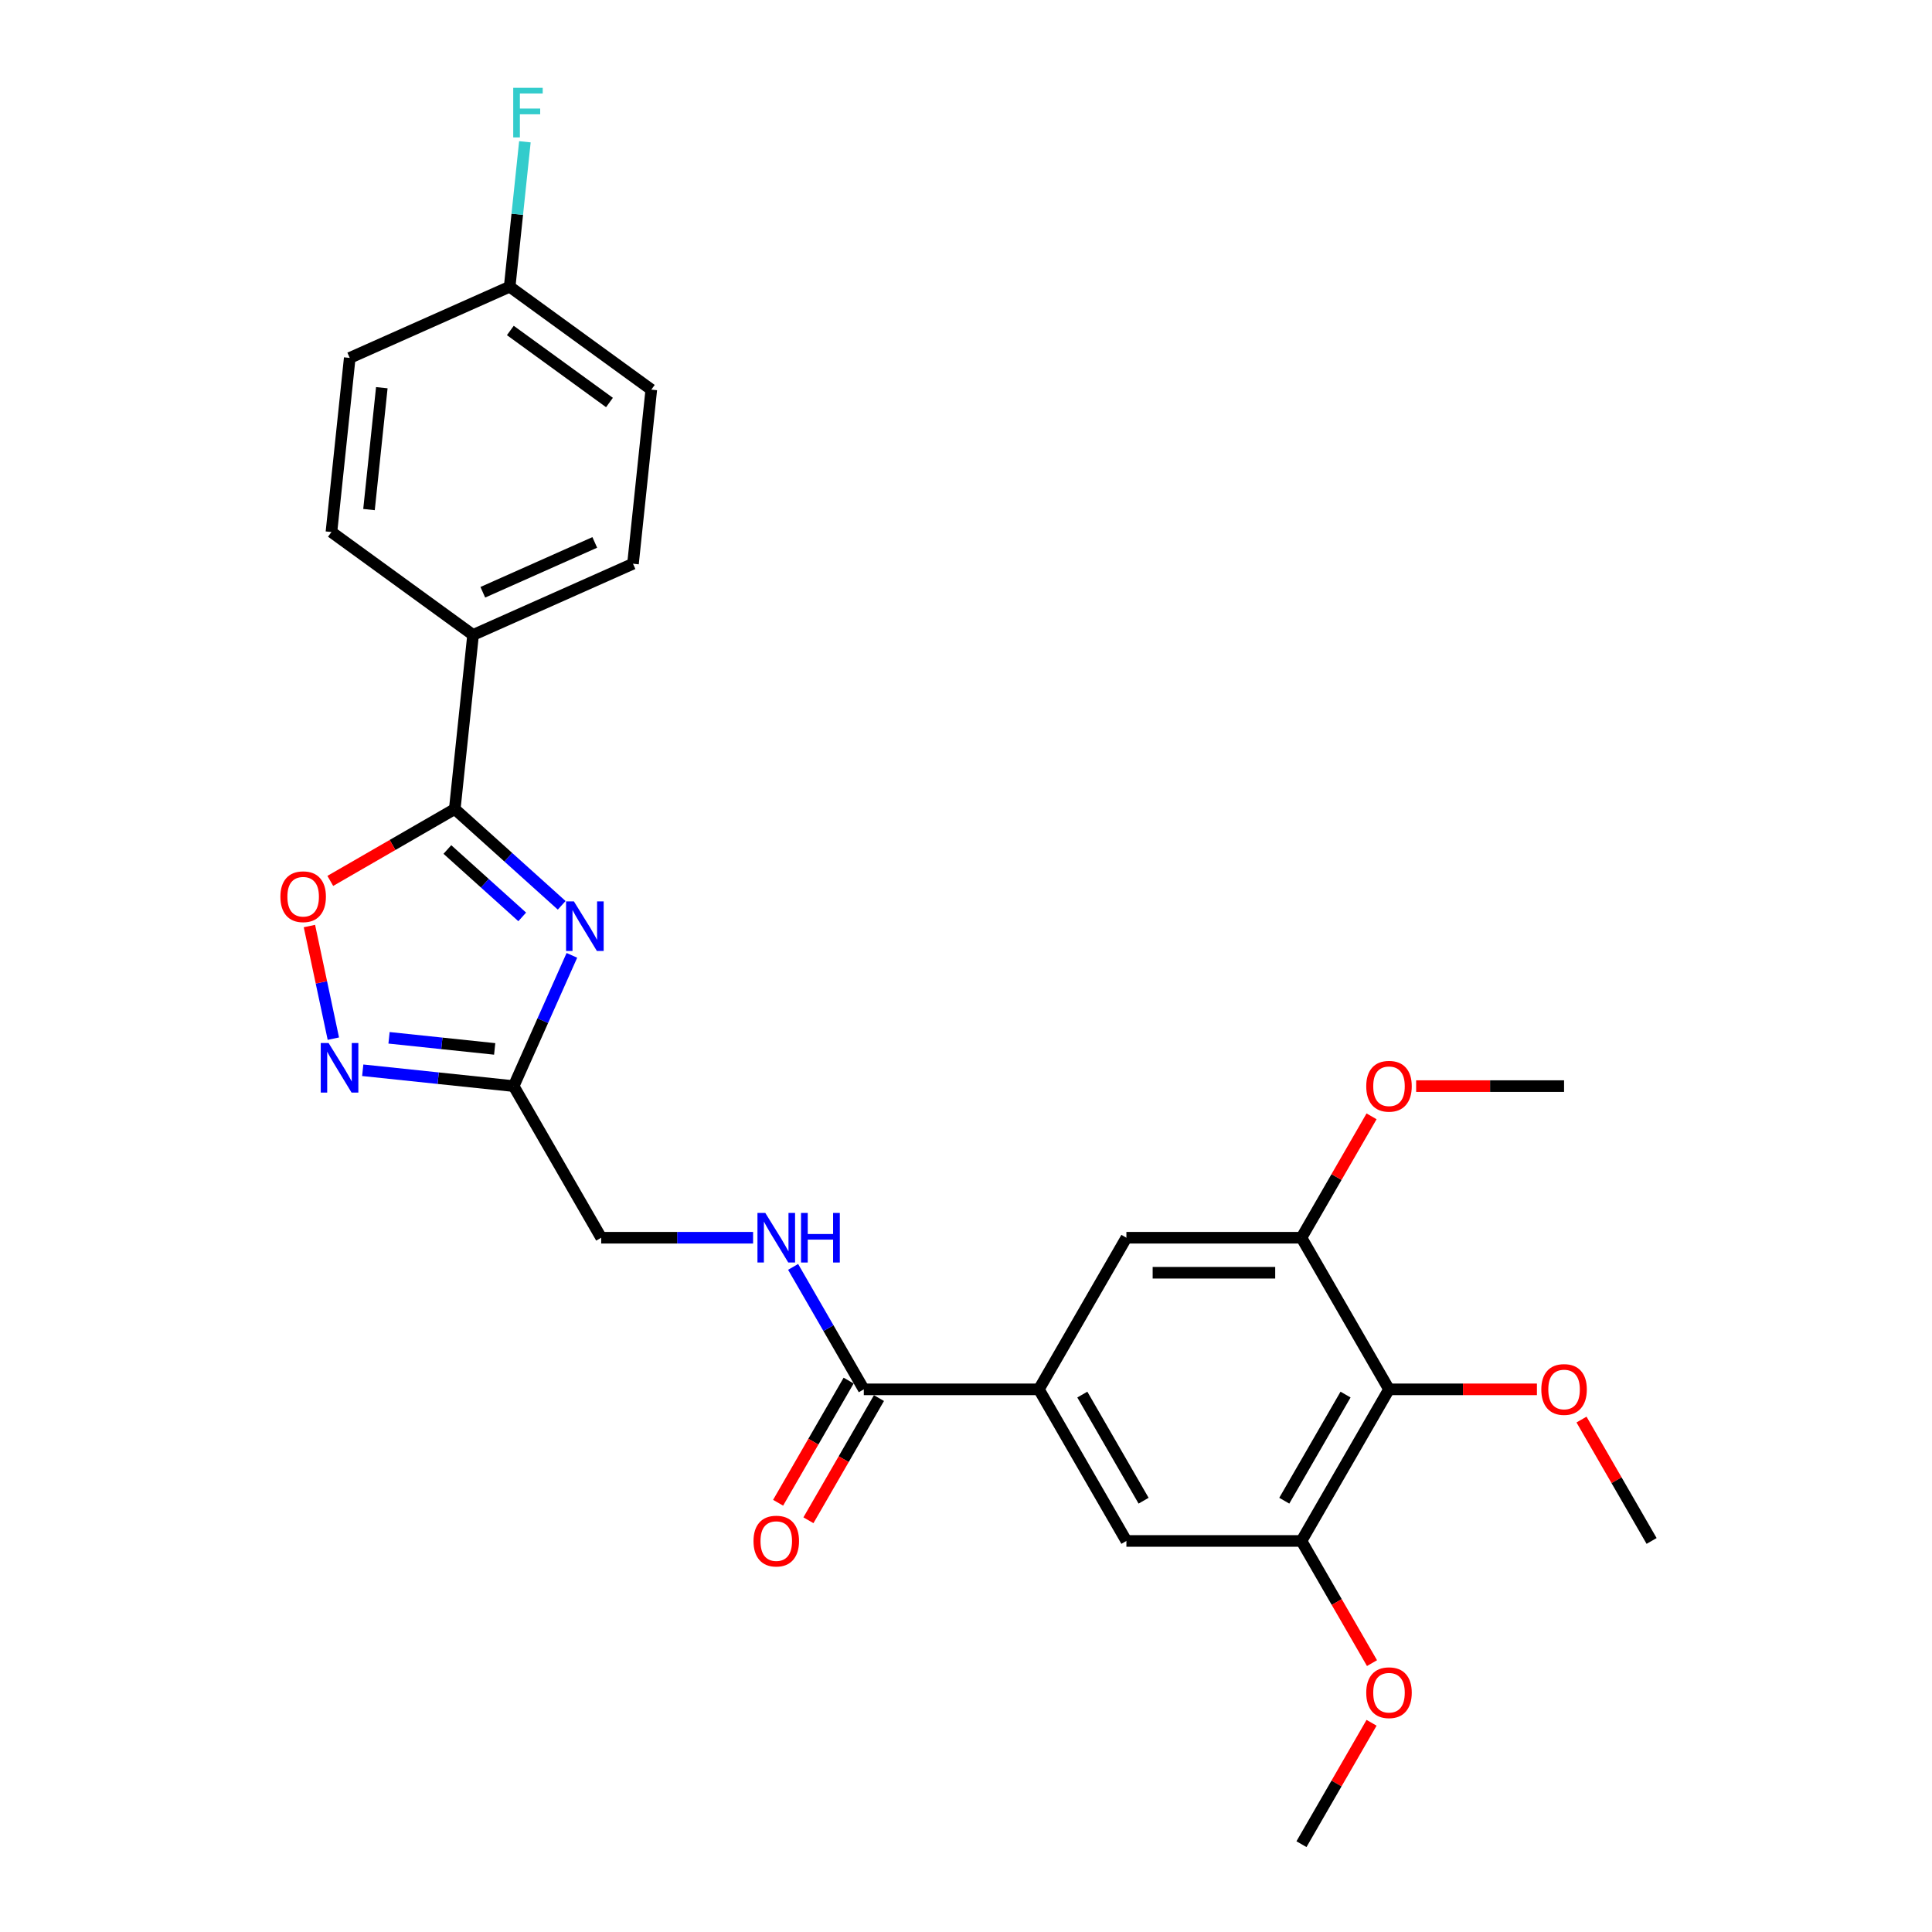 <?xml version='1.0' encoding='iso-8859-1'?>
<svg version='1.1' baseProfile='full'
              xmlns='http://www.w3.org/2000/svg'
                      xmlns:rdkit='http://www.rdkit.org/xml'
                      xmlns:xlink='http://www.w3.org/1999/xlink'
                  xml:space='preserve'
width='1000px' height='1000px' viewBox='0 0 1000 1000'>
<!-- END OF HEADER -->
<rect style='opacity:1.0;fill:#FFFFFF;stroke:none' width='1000' height='1000' x='0' y='0'> </rect>
<path class='bond-0' d='M 290.73,468.589 L 263.059,443.674' style='fill:none;fill-rule:evenodd;stroke:#0000FF;stroke-width:6px;stroke-linecap:butt;stroke-linejoin:miter;stroke-opacity:1' />
<path class='bond-0' d='M 263.059,443.674 L 235.388,418.759' style='fill:none;fill-rule:evenodd;stroke:#000000;stroke-width:6px;stroke-linecap:butt;stroke-linejoin:miter;stroke-opacity:1' />
<path class='bond-0' d='M 270.302,474.583 L 250.932,457.142' style='fill:none;fill-rule:evenodd;stroke:#0000FF;stroke-width:6px;stroke-linecap:butt;stroke-linejoin:miter;stroke-opacity:1' />
<path class='bond-0' d='M 250.932,457.142 L 231.563,439.701' style='fill:none;fill-rule:evenodd;stroke:#000000;stroke-width:6px;stroke-linecap:butt;stroke-linejoin:miter;stroke-opacity:1' />
<path class='bond-1' d='M 296.006,494.488 L 280.939,528.33' style='fill:none;fill-rule:evenodd;stroke:#0000FF;stroke-width:6px;stroke-linecap:butt;stroke-linejoin:miter;stroke-opacity:1' />
<path class='bond-1' d='M 280.939,528.33 L 265.871,562.172' style='fill:none;fill-rule:evenodd;stroke:#000000;stroke-width:6px;stroke-linecap:butt;stroke-linejoin:miter;stroke-opacity:1' />
<path class='bond-3' d='M 235.388,418.759 L 203.173,437.358' style='fill:none;fill-rule:evenodd;stroke:#000000;stroke-width:6px;stroke-linecap:butt;stroke-linejoin:miter;stroke-opacity:1' />
<path class='bond-3' d='M 203.173,437.358 L 170.958,455.957' style='fill:none;fill-rule:evenodd;stroke:#FF0000;stroke-width:6px;stroke-linecap:butt;stroke-linejoin:miter;stroke-opacity:1' />
<path class='bond-12' d='M 235.388,418.759 L 244.86,328.64' style='fill:none;fill-rule:evenodd;stroke:#000000;stroke-width:6px;stroke-linecap:butt;stroke-linejoin:miter;stroke-opacity:1' />
<path class='bond-2' d='M 265.871,562.172 L 226.811,558.067' style='fill:none;fill-rule:evenodd;stroke:#000000;stroke-width:6px;stroke-linecap:butt;stroke-linejoin:miter;stroke-opacity:1' />
<path class='bond-2' d='M 226.811,558.067 L 187.75,553.962' style='fill:none;fill-rule:evenodd;stroke:#0000FF;stroke-width:6px;stroke-linecap:butt;stroke-linejoin:miter;stroke-opacity:1' />
<path class='bond-2' d='M 256.048,542.917 L 228.705,540.043' style='fill:none;fill-rule:evenodd;stroke:#000000;stroke-width:6px;stroke-linecap:butt;stroke-linejoin:miter;stroke-opacity:1' />
<path class='bond-2' d='M 228.705,540.043 L 201.363,537.17' style='fill:none;fill-rule:evenodd;stroke:#0000FF;stroke-width:6px;stroke-linecap:butt;stroke-linejoin:miter;stroke-opacity:1' />
<path class='bond-14' d='M 265.871,562.172 L 311.179,640.647' style='fill:none;fill-rule:evenodd;stroke:#000000;stroke-width:6px;stroke-linecap:butt;stroke-linejoin:miter;stroke-opacity:1' />
<path class='bond-27' d='M 172.544,537.604 L 166.35,508.462' style='fill:none;fill-rule:evenodd;stroke:#0000FF;stroke-width:6px;stroke-linecap:butt;stroke-linejoin:miter;stroke-opacity:1' />
<path class='bond-27' d='M 166.35,508.462 L 160.156,479.32' style='fill:none;fill-rule:evenodd;stroke:#FF0000;stroke-width:6px;stroke-linecap:butt;stroke-linejoin:miter;stroke-opacity:1' />
<path class='bond-4' d='M 718.945,719.122 L 673.637,797.596' style='fill:none;fill-rule:evenodd;stroke:#000000;stroke-width:6px;stroke-linecap:butt;stroke-linejoin:miter;stroke-opacity:1' />
<path class='bond-4' d='M 696.454,721.831 L 664.739,776.764' style='fill:none;fill-rule:evenodd;stroke:#000000;stroke-width:6px;stroke-linecap:butt;stroke-linejoin:miter;stroke-opacity:1' />
<path class='bond-17' d='M 718.945,719.122 L 757.229,719.122' style='fill:none;fill-rule:evenodd;stroke:#000000;stroke-width:6px;stroke-linecap:butt;stroke-linejoin:miter;stroke-opacity:1' />
<path class='bond-17' d='M 757.229,719.122 L 795.514,719.122' style='fill:none;fill-rule:evenodd;stroke:#FF0000;stroke-width:6px;stroke-linecap:butt;stroke-linejoin:miter;stroke-opacity:1' />
<path class='bond-29' d='M 718.945,719.122 L 673.637,640.647' style='fill:none;fill-rule:evenodd;stroke:#000000;stroke-width:6px;stroke-linecap:butt;stroke-linejoin:miter;stroke-opacity:1' />
<path class='bond-5' d='M 537.715,719.122 L 447.101,719.122' style='fill:none;fill-rule:evenodd;stroke:#000000;stroke-width:6px;stroke-linecap:butt;stroke-linejoin:miter;stroke-opacity:1' />
<path class='bond-9' d='M 537.715,719.122 L 583.023,640.647' style='fill:none;fill-rule:evenodd;stroke:#000000;stroke-width:6px;stroke-linecap:butt;stroke-linejoin:miter;stroke-opacity:1' />
<path class='bond-10' d='M 537.715,719.122 L 583.023,797.596' style='fill:none;fill-rule:evenodd;stroke:#000000;stroke-width:6px;stroke-linecap:butt;stroke-linejoin:miter;stroke-opacity:1' />
<path class='bond-10' d='M 560.206,721.831 L 591.922,776.764' style='fill:none;fill-rule:evenodd;stroke:#000000;stroke-width:6px;stroke-linecap:butt;stroke-linejoin:miter;stroke-opacity:1' />
<path class='bond-6' d='M 447.101,719.122 L 428.805,687.433' style='fill:none;fill-rule:evenodd;stroke:#000000;stroke-width:6px;stroke-linecap:butt;stroke-linejoin:miter;stroke-opacity:1' />
<path class='bond-6' d='M 428.805,687.433 L 410.509,655.743' style='fill:none;fill-rule:evenodd;stroke:#0000FF;stroke-width:6px;stroke-linecap:butt;stroke-linejoin:miter;stroke-opacity:1' />
<path class='bond-13' d='M 439.253,714.591 L 420.999,746.207' style='fill:none;fill-rule:evenodd;stroke:#000000;stroke-width:6px;stroke-linecap:butt;stroke-linejoin:miter;stroke-opacity:1' />
<path class='bond-13' d='M 420.999,746.207 L 402.745,777.824' style='fill:none;fill-rule:evenodd;stroke:#FF0000;stroke-width:6px;stroke-linecap:butt;stroke-linejoin:miter;stroke-opacity:1' />
<path class='bond-13' d='M 454.948,723.652 L 436.694,755.269' style='fill:none;fill-rule:evenodd;stroke:#000000;stroke-width:6px;stroke-linecap:butt;stroke-linejoin:miter;stroke-opacity:1' />
<path class='bond-13' d='M 436.694,755.269 L 418.44,786.886' style='fill:none;fill-rule:evenodd;stroke:#FF0000;stroke-width:6px;stroke-linecap:butt;stroke-linejoin:miter;stroke-opacity:1' />
<path class='bond-7' d='M 673.637,640.647 L 583.023,640.647' style='fill:none;fill-rule:evenodd;stroke:#000000;stroke-width:6px;stroke-linecap:butt;stroke-linejoin:miter;stroke-opacity:1' />
<path class='bond-7' d='M 660.045,658.77 L 596.615,658.77' style='fill:none;fill-rule:evenodd;stroke:#000000;stroke-width:6px;stroke-linecap:butt;stroke-linejoin:miter;stroke-opacity:1' />
<path class='bond-19' d='M 673.637,640.647 L 691.776,609.23' style='fill:none;fill-rule:evenodd;stroke:#000000;stroke-width:6px;stroke-linecap:butt;stroke-linejoin:miter;stroke-opacity:1' />
<path class='bond-19' d='M 691.776,609.23 L 709.915,577.812' style='fill:none;fill-rule:evenodd;stroke:#FF0000;stroke-width:6px;stroke-linecap:butt;stroke-linejoin:miter;stroke-opacity:1' />
<path class='bond-8' d='M 673.637,797.596 L 583.023,797.596' style='fill:none;fill-rule:evenodd;stroke:#000000;stroke-width:6px;stroke-linecap:butt;stroke-linejoin:miter;stroke-opacity:1' />
<path class='bond-20' d='M 673.637,797.596 L 691.891,829.213' style='fill:none;fill-rule:evenodd;stroke:#000000;stroke-width:6px;stroke-linecap:butt;stroke-linejoin:miter;stroke-opacity:1' />
<path class='bond-20' d='M 691.891,829.213 L 710.145,860.829' style='fill:none;fill-rule:evenodd;stroke:#FF0000;stroke-width:6px;stroke-linecap:butt;stroke-linejoin:miter;stroke-opacity:1' />
<path class='bond-11' d='M 389.796,640.647 L 350.487,640.647' style='fill:none;fill-rule:evenodd;stroke:#0000FF;stroke-width:6px;stroke-linecap:butt;stroke-linejoin:miter;stroke-opacity:1' />
<path class='bond-11' d='M 350.487,640.647 L 311.179,640.647' style='fill:none;fill-rule:evenodd;stroke:#000000;stroke-width:6px;stroke-linecap:butt;stroke-linejoin:miter;stroke-opacity:1' />
<path class='bond-15' d='M 244.86,328.64 L 327.64,291.784' style='fill:none;fill-rule:evenodd;stroke:#000000;stroke-width:6px;stroke-linecap:butt;stroke-linejoin:miter;stroke-opacity:1' />
<path class='bond-15' d='M 249.905,306.556 L 307.852,280.756' style='fill:none;fill-rule:evenodd;stroke:#000000;stroke-width:6px;stroke-linecap:butt;stroke-linejoin:miter;stroke-opacity:1' />
<path class='bond-16' d='M 244.86,328.64 L 171.551,275.378' style='fill:none;fill-rule:evenodd;stroke:#000000;stroke-width:6px;stroke-linecap:butt;stroke-linejoin:miter;stroke-opacity:1' />
<path class='bond-22' d='M 327.64,291.784 L 337.112,201.666' style='fill:none;fill-rule:evenodd;stroke:#000000;stroke-width:6px;stroke-linecap:butt;stroke-linejoin:miter;stroke-opacity:1' />
<path class='bond-21' d='M 171.551,275.378 L 181.023,185.26' style='fill:none;fill-rule:evenodd;stroke:#000000;stroke-width:6px;stroke-linecap:butt;stroke-linejoin:miter;stroke-opacity:1' />
<path class='bond-21' d='M 190.995,263.755 L 197.625,200.672' style='fill:none;fill-rule:evenodd;stroke:#000000;stroke-width:6px;stroke-linecap:butt;stroke-linejoin:miter;stroke-opacity:1' />
<path class='bond-24' d='M 818.589,734.762 L 836.728,766.179' style='fill:none;fill-rule:evenodd;stroke:#FF0000;stroke-width:6px;stroke-linecap:butt;stroke-linejoin:miter;stroke-opacity:1' />
<path class='bond-24' d='M 836.728,766.179 L 854.867,797.596' style='fill:none;fill-rule:evenodd;stroke:#000000;stroke-width:6px;stroke-linecap:butt;stroke-linejoin:miter;stroke-opacity:1' />
<path class='bond-18' d='M 263.803,148.404 L 181.023,185.26' style='fill:none;fill-rule:evenodd;stroke:#000000;stroke-width:6px;stroke-linecap:butt;stroke-linejoin:miter;stroke-opacity:1' />
<path class='bond-23' d='M 263.803,148.404 L 267.746,110.893' style='fill:none;fill-rule:evenodd;stroke:#000000;stroke-width:6px;stroke-linecap:butt;stroke-linejoin:miter;stroke-opacity:1' />
<path class='bond-23' d='M 267.746,110.893 L 271.688,73.382' style='fill:none;fill-rule:evenodd;stroke:#33CCCC;stroke-width:6px;stroke-linecap:butt;stroke-linejoin:miter;stroke-opacity:1' />
<path class='bond-28' d='M 263.803,148.404 L 337.112,201.666' style='fill:none;fill-rule:evenodd;stroke:#000000;stroke-width:6px;stroke-linecap:butt;stroke-linejoin:miter;stroke-opacity:1' />
<path class='bond-28' d='M 264.147,171.055 L 315.463,208.338' style='fill:none;fill-rule:evenodd;stroke:#000000;stroke-width:6px;stroke-linecap:butt;stroke-linejoin:miter;stroke-opacity:1' />
<path class='bond-26' d='M 732.99,562.172 L 771.275,562.172' style='fill:none;fill-rule:evenodd;stroke:#FF0000;stroke-width:6px;stroke-linecap:butt;stroke-linejoin:miter;stroke-opacity:1' />
<path class='bond-26' d='M 771.275,562.172 L 809.559,562.172' style='fill:none;fill-rule:evenodd;stroke:#000000;stroke-width:6px;stroke-linecap:butt;stroke-linejoin:miter;stroke-opacity:1' />
<path class='bond-25' d='M 709.915,891.711 L 691.776,923.128' style='fill:none;fill-rule:evenodd;stroke:#FF0000;stroke-width:6px;stroke-linecap:butt;stroke-linejoin:miter;stroke-opacity:1' />
<path class='bond-25' d='M 691.776,923.128 L 673.637,954.545' style='fill:none;fill-rule:evenodd;stroke:#000000;stroke-width:6px;stroke-linecap:butt;stroke-linejoin:miter;stroke-opacity:1' />
<path  class='atom-0' d='M 297.055 466.561
L 305.464 480.153
Q 306.298 481.494, 307.639 483.922
Q 308.98 486.351, 309.053 486.496
L 309.053 466.561
L 312.46 466.561
L 312.46 492.223
L 308.944 492.223
L 299.919 477.362
Q 298.867 475.622, 297.744 473.629
Q 296.656 471.635, 296.33 471.019
L 296.33 492.223
L 292.996 492.223
L 292.996 466.561
L 297.055 466.561
' fill='#0000FF'/>
<path  class='atom-3' d='M 170.081 539.87
L 178.49 553.462
Q 179.323 554.803, 180.664 557.231
Q 182.005 559.66, 182.078 559.805
L 182.078 539.87
L 185.485 539.87
L 185.485 565.532
L 181.969 565.532
L 172.944 550.671
Q 171.893 548.931, 170.769 546.937
Q 169.682 544.944, 169.356 544.328
L 169.356 565.532
L 166.021 565.532
L 166.021 539.87
L 170.081 539.87
' fill='#0000FF'/>
<path  class='atom-4' d='M 145.133 464.139
Q 145.133 457.977, 148.178 454.533
Q 151.223 451.09, 156.913 451.09
Q 162.604 451.09, 165.648 454.533
Q 168.693 457.977, 168.693 464.139
Q 168.693 470.373, 165.612 473.925
Q 162.531 477.441, 156.913 477.441
Q 151.259 477.441, 148.178 473.925
Q 145.133 470.409, 145.133 464.139
M 156.913 474.541
Q 160.828 474.541, 162.93 471.931
Q 165.069 469.285, 165.069 464.139
Q 165.069 459.1, 162.93 456.563
Q 160.828 453.99, 156.913 453.99
Q 152.999 453.99, 150.86 456.527
Q 148.758 459.064, 148.758 464.139
Q 148.758 469.322, 150.86 471.931
Q 152.999 474.541, 156.913 474.541
' fill='#FF0000'/>
<path  class='atom-12' d='M 396.121 627.816
L 404.53 641.408
Q 405.364 642.749, 406.705 645.178
Q 408.046 647.606, 408.118 647.751
L 408.118 627.816
L 411.525 627.816
L 411.525 653.478
L 408.01 653.478
L 398.984 638.617
Q 397.933 636.877, 396.81 634.884
Q 395.722 632.89, 395.396 632.274
L 395.396 653.478
L 392.061 653.478
L 392.061 627.816
L 396.121 627.816
' fill='#0000FF'/>
<path  class='atom-12' d='M 414.606 627.816
L 418.086 627.816
L 418.086 638.726
L 431.207 638.726
L 431.207 627.816
L 434.686 627.816
L 434.686 653.478
L 431.207 653.478
L 431.207 641.626
L 418.086 641.626
L 418.086 653.478
L 414.606 653.478
L 414.606 627.816
' fill='#0000FF'/>
<path  class='atom-14' d='M 390.013 797.669
Q 390.013 791.507, 393.058 788.064
Q 396.103 784.62, 401.793 784.62
Q 407.484 784.62, 410.529 788.064
Q 413.573 791.507, 413.573 797.669
Q 413.573 803.903, 410.492 807.455
Q 407.411 810.971, 401.793 810.971
Q 396.139 810.971, 393.058 807.455
Q 390.013 803.939, 390.013 797.669
M 401.793 808.071
Q 405.708 808.071, 407.81 805.462
Q 409.949 802.816, 409.949 797.669
Q 409.949 792.631, 407.81 790.093
Q 405.708 787.52, 401.793 787.52
Q 397.879 787.52, 395.74 790.057
Q 393.638 792.594, 393.638 797.669
Q 393.638 802.852, 395.74 805.462
Q 397.879 808.071, 401.793 808.071
' fill='#FF0000'/>
<path  class='atom-18' d='M 797.779 719.194
Q 797.779 713.032, 800.824 709.589
Q 803.869 706.146, 809.559 706.146
Q 815.25 706.146, 818.295 709.589
Q 821.339 713.032, 821.339 719.194
Q 821.339 725.428, 818.258 728.98
Q 815.177 732.496, 809.559 732.496
Q 803.905 732.496, 800.824 728.98
Q 797.779 725.465, 797.779 719.194
M 809.559 729.597
Q 813.474 729.597, 815.576 726.987
Q 817.715 724.341, 817.715 719.194
Q 817.715 714.156, 815.576 711.619
Q 813.474 709.045, 809.559 709.045
Q 805.645 709.045, 803.506 711.582
Q 801.404 714.12, 801.404 719.194
Q 801.404 724.377, 803.506 726.987
Q 805.645 729.597, 809.559 729.597
' fill='#FF0000'/>
<path  class='atom-20' d='M 707.165 562.245
Q 707.165 556.083, 710.209 552.64
Q 713.254 549.196, 718.945 549.196
Q 724.635 549.196, 727.68 552.64
Q 730.725 556.083, 730.725 562.245
Q 730.725 568.479, 727.644 572.031
Q 724.563 575.547, 718.945 575.547
Q 713.29 575.547, 710.209 572.031
Q 707.165 568.515, 707.165 562.245
M 718.945 572.647
Q 722.859 572.647, 724.962 570.038
Q 727.1 567.392, 727.1 562.245
Q 727.1 557.207, 724.962 554.669
Q 722.859 552.096, 718.945 552.096
Q 715.03 552.096, 712.892 554.633
Q 710.789 557.17, 710.789 562.245
Q 710.789 567.428, 712.892 570.038
Q 715.03 572.647, 718.945 572.647
' fill='#FF0000'/>
<path  class='atom-21' d='M 707.165 876.143
Q 707.165 869.982, 710.209 866.538
Q 713.254 863.095, 718.945 863.095
Q 724.635 863.095, 727.68 866.538
Q 730.725 869.982, 730.725 876.143
Q 730.725 882.378, 727.644 885.93
Q 724.563 889.446, 718.945 889.446
Q 713.29 889.446, 710.209 885.93
Q 707.165 882.414, 707.165 876.143
M 718.945 886.546
Q 722.859 886.546, 724.962 883.936
Q 727.1 881.29, 727.1 876.143
Q 727.1 871.105, 724.962 868.568
Q 722.859 865.994, 718.945 865.994
Q 715.03 865.994, 712.892 868.532
Q 710.789 871.069, 710.789 876.143
Q 710.789 881.326, 712.892 883.936
Q 715.03 886.546, 718.945 886.546
' fill='#FF0000'/>
<path  class='atom-24' d='M 265.645 45.455
L 280.905 45.455
L 280.905 48.391
L 269.089 48.391
L 269.089 56.183
L 279.6 56.183
L 279.6 59.156
L 269.089 59.156
L 269.089 71.117
L 265.645 71.117
L 265.645 45.455
' fill='#33CCCC'/>
</svg>
